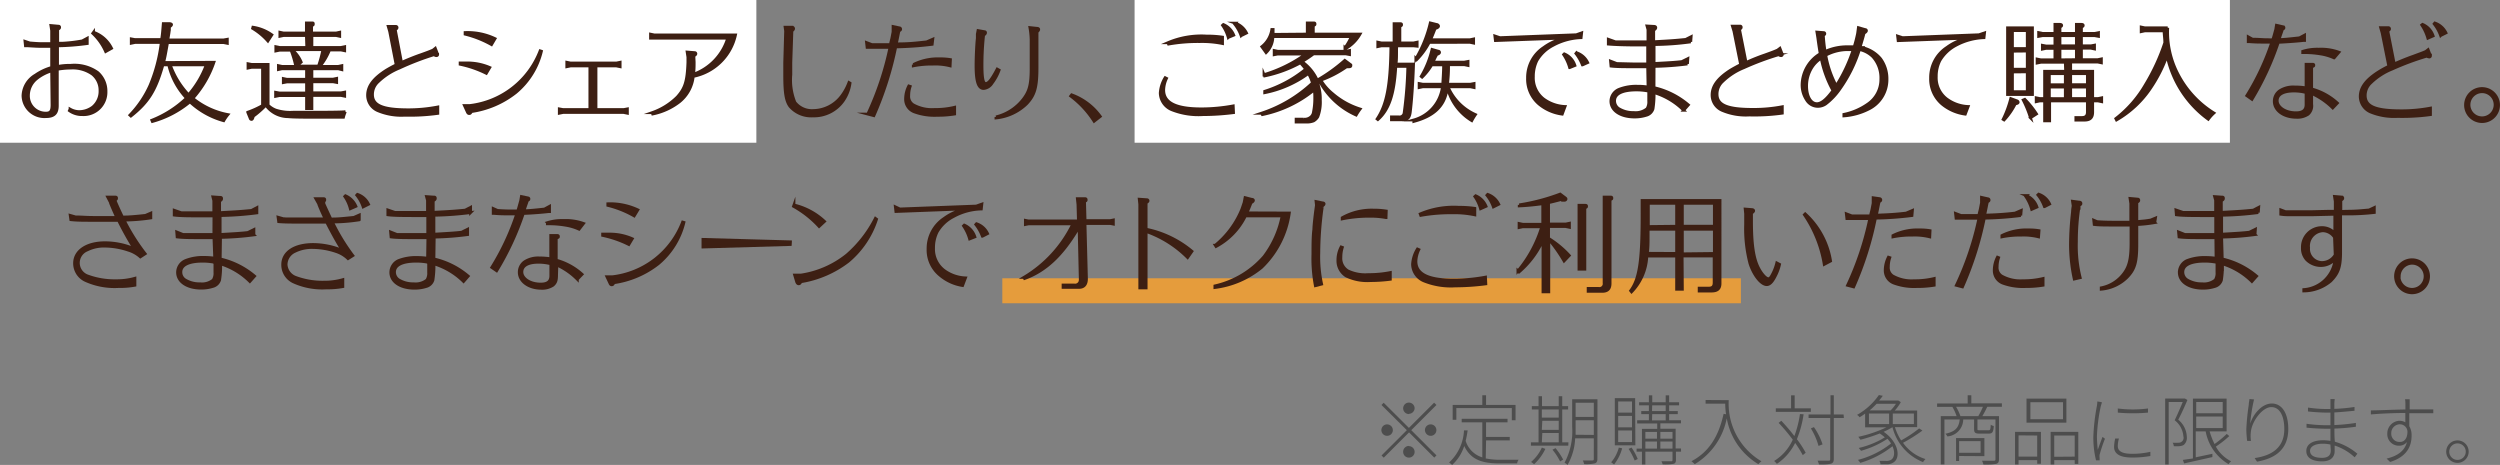 <svg xmlns="http://www.w3.org/2000/svg" viewBox="0 0 327.19 60.85"><rect x="0" y="0" width="327.19" height="60.85" fill="#808080" stroke="none"/><defs><style>.cls-1{fill:#4d4d4d;}.cls-2{fill:#fea22b;opacity:0.8;}.cls-3{fill:#3d1f13;stroke:#3d1f13;stroke-miterlimit:10;stroke-width:0.37px;}.cls-4{fill:#fff;}</style></defs><g id="レイヤー_2" data-name="レイヤー 2"><g id="レイヤー_1-2" data-name="レイヤー 1"><path class="cls-1" d="M184.39,56l3.3-3.3L188,53l-3.3,3.3,3.3,3.3-.29.29-3.3-3.3-3.31,3.31-.29-.29,3.31-3.31L180.8,53l.29-.29Zm-2.1.29a.75.75,0,1,1-.75-.75A.76.76,0,0,1,182.29,56.26Zm2.1-2.1a.75.75,0,1,1,.75-.75A.76.76,0,0,1,184.39,54.16Zm0,4.2a.75.75,0,1,1-.75.75A.76.76,0,0,1,184.39,58.36Zm2.1-2.1a.75.75,0,1,1,.75.75A.76.76,0,0,1,186.49,56.26Z"/><path class="cls-1" d="M194.45,60a9.42,9.42,0,0,0,1.91.17h2.39a1.2,1.2,0,0,0-.2.48h-2.23c-2.2,0-3.78-.38-4.69-2.28a5.65,5.65,0,0,1-1.58,2.48,3.5,3.5,0,0,0-.4-.32,6.07,6.07,0,0,0,1.95-4.2l.48,0a12.84,12.84,0,0,1-.26,1.37A3.27,3.27,0,0,0,194,59.86V55.27h-2.7v-.46h6v.46h-2.81v1.91h3.1v.46h-3.1Zm-3.85-5.06h-.48V53H194V51.73h.49V53h3.86v2h-.49V53.41H190.6Z"/><path class="cls-1" d="M205.25,58.33h-4.89v-.44h1v-4.3h-.88v-.44h.88v-1.3h.45v1.3H204v-1.3h.46v1.3h.77v.44h-.77v4.3h.81Zm-3,.42a6.52,6.52,0,0,1-1.47,2,4.62,4.62,0,0,0-.4-.29,5.29,5.29,0,0,0,1.41-1.88Zm-.46-5.16v1.06H204V53.59Zm0,2.67H204V55.07h-2.15Zm0,1.63H204V56.67h-2.15Zm1.79.76a8.32,8.32,0,0,1,1,1.5l-.4.24a7.78,7.78,0,0,0-1-1.53Zm5.48,1.4c0,.35-.1.51-.32.59a5.2,5.2,0,0,1-1.42.1,1.72,1.72,0,0,0-.17-.48c.58,0,1.1,0,1.23,0s.21,0,.21-.22V57.37h-2.44a7.64,7.64,0,0,1-1,3.48,1.42,1.42,0,0,0-.39-.29,8.78,8.78,0,0,0,1-4.7V52.25h3.31Zm-.47-3.13V55h-2.38v.84c0,.34,0,.69,0,1.06Zm-2.38-4.21v1.86h2.38V52.71Z"/><path class="cls-1" d="M212.3,58.67a5.78,5.78,0,0,1-1.06,2.12,3.8,3.8,0,0,0-.38-.29,4.68,4.68,0,0,0,1-1.92Zm1.73-.39h-2.69V52.11H214Zm-.44-5.74h-1.81V54h1.81Zm0,1.9h-1.81v1.49h1.81Zm0,1.9h-1.81v1.52h1.81Zm-.06,2.23a8.32,8.32,0,0,1,.81,1.5l-.4.2a9.69,9.69,0,0,0-.79-1.52Zm6.48.54h-.67V60.2c0,.28-.08.42-.29.5a6.29,6.29,0,0,1-1.45.07,2.23,2.23,0,0,0-.16-.4c.6,0,1.12,0,1.25,0s.2,0,.2-.17V59.11h-3.55v1.68h-.45V59.11h-.7v-.4h.7V56.13h2v-.71h-2.63V55h1.54V54.2h-1v-.4h1v-.75h-1.28v-.4h1.28v-.91h.44v.91H218v-.91h.45v.91h1.3v.4h-1.3v.75h1.13v.4h-1.13V55H220v.4H217.3v.71h2v2.58H220Zm-4.67-2.58v.88h1.52v-.88Zm0,2.18h1.52v-.92h-1.52Zm.87-4.91H218v-.75h-1.77Zm0,1.22H218V54.2h-1.77Zm1.09,1.51v.88h1.59v-.88Zm1.59,2.18v-.92H217.3v.92Z"/><path class="cls-1" d="M226.25,52.37a8.74,8.74,0,0,0,4.28,8,2.86,2.86,0,0,0-.4.38,8.77,8.77,0,0,1-4.14-6,9,9,0,0,1-4.19,6,4.28,4.28,0,0,0-.43-.39c2.3-1.2,3.56-3.27,4.21-6.2l.32.06a9.19,9.19,0,0,1-.11-1.39h-2.57v-.48Z"/><path class="cls-1" d="M236.05,54.22a14,14,0,0,1-.88,3.26,13.28,13.28,0,0,1,1.15,1.77l-.38.32a13.86,13.86,0,0,0-1-1.6,7,7,0,0,1-2.39,2.74,2.55,2.55,0,0,0-.36-.38,6.26,6.26,0,0,0,2.44-2.79,25.27,25.27,0,0,0-1.85-2.2l.35-.27a25.44,25.44,0,0,1,1.71,2,13.75,13.75,0,0,0,.73-2.88Zm.94-.32h-4.58v-.46h2v-1.7h.47v1.7H237Zm4.33.81H240v5.34c0,.39-.11.55-.37.64a6.61,6.61,0,0,1-1.57.09,3.33,3.33,0,0,0-.18-.49c.67,0,1.24,0,1.41,0s.24,0,.24-.23V54.71H236.7v-.47h2.87V51.73H240v2.51h1.28ZM238,58.36A8.7,8.7,0,0,0,237,56.07l.4-.17a8.36,8.36,0,0,1,1.13,2.26Z"/><path class="cls-1" d="M251.6,56.35a20.42,20.42,0,0,1-2.54,1.6A5.62,5.62,0,0,0,252,60.08a2.08,2.08,0,0,0-.32.4,6.65,6.65,0,0,1-4-4.57,9.61,9.61,0,0,1-1.16.6c2,1.37,2.24,3.41,1.31,4a1.5,1.5,0,0,1-.9.25l-.82,0a1,1,0,0,0-.14-.44c.34,0,.67,0,.87,0a1.17,1.17,0,0,0,.67-.15c.42-.28.52-1,.17-1.77a12.47,12.47,0,0,1-4.22,2.18,2.14,2.14,0,0,0-.3-.39,11.66,11.66,0,0,0,4.33-2.15,3.69,3.69,0,0,0-.47-.61A12.27,12.27,0,0,1,243.56,59a2.69,2.69,0,0,0-.3-.37,11.48,11.48,0,0,0,3.42-1.39,5.12,5.12,0,0,0-.67-.51,21.05,21.05,0,0,1-2.52.82,4.61,4.61,0,0,0-.28-.38,16.67,16.67,0,0,0,3.67-1.24H244.1V54.13a7.67,7.67,0,0,1-.73.48,1,1,0,0,0-.33-.31,8.66,8.66,0,0,0,2.86-2.6l.51.1c-.14.2-.3.41-.48.62h2.44l.08,0,.32.21a5.56,5.56,0,0,1-.79,1.1h2.93V55.9H248a7.11,7.11,0,0,0,.81,1.74,16.12,16.12,0,0,0,2.36-1.57Zm-7-.85h2.64V54.12h-2.64Zm1-2.65a10.78,10.78,0,0,1-.91.86h2.75a5.2,5.2,0,0,0,.69-.86Zm4.88,1.27h-2.76V55.5h2.76Z"/><path class="cls-1" d="M260.08,53.24a12.48,12.48,0,0,1-.64,1.22h2.18v5.62c0,.36-.08.54-.36.63a9.25,9.25,0,0,1-1.68.08,2.67,2.67,0,0,0-.18-.49c.74,0,1.35,0,1.54,0s.22-.06.22-.21V54.9H258.8v1.21c0,.18,0,.2.34.2h1.09c.24,0,.28-.07.31-.72a1,1,0,0,0,.4.16c-.05.78-.18,1-.65,1h-1.18c-.61,0-.75-.11-.75-.61V54.9h-1.42a2.26,2.26,0,0,1-2.07,2.22,1.17,1.17,0,0,0-.27-.35c1.34-.29,1.76-.82,1.88-1.87h-2v5.88H254V54.46h2.07a6.15,6.15,0,0,0-.55-1.21h-2v-.45h4V51.73H258v1.06H262v.45Zm-3.68,6.44v.65H256v-3h3.71v2.37Zm2.51-5.22a9.91,9.91,0,0,0,.61-1.22H256a6,6,0,0,1,.57,1.22Zm-2.51,3.27v1.53h2.81V57.73Z"/><path class="cls-1" d="M263.72,56.52h3.39v4.17h-.49v-.47h-2.44v.57h-.46Zm.46.46v2.78h2.44V57Zm6.26-1.66h-5.22V52.17h5.22ZM270,52.64h-4.27v2.22H270Zm2,3.88v4.2h-.47v-.5h-2.68v.57h-.47V56.52Zm-.47,3.24V57h-2.68v2.78Z"/><path class="cls-1" d="M275.08,52.64c0,.15-.1.35-.14.54a22.12,22.12,0,0,0-.5,3.89,15.36,15.36,0,0,0,.11,1.79c.18-.52.45-1.24.62-1.68l.32.24a19,19,0,0,0-.7,2.09,1.64,1.64,0,0,0,0,.43c0,.1,0,.22,0,.31l-.47,0a12.42,12.42,0,0,1-.35-3.16,26.72,26.72,0,0,1,.47-4,4,4,0,0,0,.05-.55Zm2.24,4.75a3.63,3.63,0,0,0-.15,1c0,.46.27,1,1.83,1a10.35,10.35,0,0,0,2.43-.26v.55a12.93,12.93,0,0,1-2.41.2c-1.64,0-2.34-.52-2.34-1.4a5.78,5.78,0,0,1,.15-1.09Zm3.8-3.93V54a21.71,21.71,0,0,1-3.95,0v-.54A15.36,15.36,0,0,0,281.12,53.46Z"/><path class="cls-1" d="M286.28,52.35c-.34.81-.78,1.79-1.2,2.58a3,3,0,0,1,1.12,2.22,1.22,1.22,0,0,1-.4,1.08,1.28,1.28,0,0,1-.53.16,4,4,0,0,1-.77,0,1.09,1.09,0,0,0-.15-.45,5.22,5.22,0,0,0,.77,0,.64.64,0,0,0,.63-.84A2.89,2.89,0,0,0,284.61,55c.39-.79.77-1.7,1.06-2.39h-1.84v8.18h-.46V52.16h2.51l.08,0Zm5.48,4.72A13.6,13.6,0,0,1,290,58.45,4.67,4.67,0,0,0,292,60.37a1.67,1.67,0,0,0-.33.38,6.29,6.29,0,0,1-3-4.29h-1.3v3.39l2.18-.46,0,.43-3.7.83-.17-.46L287,60V52.17h4.41v4.29h-2.22a9.27,9.27,0,0,0,.64,1.65,13.72,13.72,0,0,0,1.6-1.32Zm-4.33-4.46v1.48h3.47V52.61Zm0,3.41h3.47V54.51h-3.47Z"/><path class="cls-1" d="M295,52.28a21,21,0,0,0-.5,3.17c.35-1.18,1.49-2.64,2.83-2.64s2.15,1.3,2.15,3.33c0,2.71-1.74,3.86-4.09,4.28l-.31-.47c2.12-.31,3.88-1.26,3.88-3.8,0-1.59-.53-2.87-1.7-2.87s-2.49,1.82-2.66,3.12a4.44,4.44,0,0,0,0,1.31l-.5,0a13,13,0,0,1-.11-1.52,29.67,29.67,0,0,1,.32-3.22c0-.28.08-.52.09-.75Z"/><path class="cls-1" d="M308.17,59.85a7.12,7.12,0,0,0-2.62-1.54c0,.31,0,.57,0,.74,0,.59-.34,1.33-1.63,1.33s-2.08-.45-2.08-1.35.83-1.41,2.21-1.41a5.8,5.8,0,0,1,.95.08c0-.53,0-1.1,0-1.59h-.58c-.73,0-1.81-.06-2.55-.14v-.51a18.09,18.09,0,0,0,2.54.19H305V54h-.51c-.72,0-1.84-.08-2.43-.15v-.51a16.61,16.61,0,0,0,2.42.19H305v-.76c0-.16,0-.44,0-.54h.56a5.92,5.92,0,0,0-.05.64v.64a21.24,21.24,0,0,0,2.64-.25v.5c-.86.08-1.73.17-2.64.22v1.65a25.39,25.39,0,0,0,2.82-.28v.5a25,25,0,0,1-2.81.24c0,.6,0,1.2.06,1.72a7.88,7.88,0,0,1,2.94,1.57ZM305,58.18a4.93,4.93,0,0,0-1-.11c-1.1,0-1.67.42-1.67.93s.41.92,1.57.92c.59,0,1.14-.19,1.14-.94C305.05,58.77,305,58.49,305,58.18Z"/><path class="cls-1" d="M315.66,53.58h2.8v.5c-.52,0-1.35,0-2.79,0h-.35c0,.59,0,1.24,0,1.7a2.3,2.3,0,0,1,.3,1.22c0,1.36-.58,2.77-2.81,3.46l-.46-.44c1.52-.36,2.39-1.08,2.66-2.17a1.25,1.25,0,0,1-1,.48,1.5,1.5,0,0,1-1.57-1.58A1.66,1.66,0,0,1,314,55.07a1.53,1.53,0,0,1,.8.2c0-.32,0-.77,0-1.22-1.5,0-3.26.08-4.51.19v-.53c1.06,0,2.94-.1,4.52-.12,0-.36,0-.67,0-.85a3.09,3.09,0,0,0-.05-.49h.61c0,.08,0,.38,0,.49s0,.49,0,.84Zm-.58,2.89a1,1,0,0,0-1-.94,1.14,1.14,0,0,0-1.12,1.18,1.07,1.07,0,0,0,1.13,1.13C314.71,57.84,315.08,57.33,315.08,56.47Z"/><path class="cls-1" d="M323.09,59.11a1.47,1.47,0,1,1-1.46-1.47A1.46,1.46,0,0,1,323.09,59.11Zm-.38,0a1.08,1.08,0,1,0-1.08,1.08A1.08,1.08,0,0,0,322.71,59.11Z"/><rect class="cls-2" x="131.18" y="36.42" width="96.66" height="3.27"/><path class="cls-3" d="M15.29,28.47c-.18-.4-.46-1-.82-1.88l0-.07-.38-.73H15c.16,0,.25,0,.25.13s0,.12-.18.28l0,.09c.17.42.2.47.34.79l.18.4c.14.3.29.61.43.92l0,0,.24,0c.67,0,1.47-.07,2.78-.21l.7-.3v.63a24.66,24.66,0,0,1-3.32.28h-.19A26.48,26.48,0,0,0,19,33.21l-.63.41a4.1,4.1,0,0,0-1.57-.88,9.86,9.86,0,0,0-3.11-.53,4.94,4.94,0,0,0-2.28.5,1.82,1.82,0,0,0,0,3.39,10.17,10.17,0,0,0,3.78.64,8.69,8.69,0,0,0,2.47-.32v.91a11,11,0,0,1-2.16.17,9.23,9.23,0,0,1-4.31-.8,2.47,2.47,0,0,1-1.43-2.24c0-1.62,1.58-2.69,4-2.69a9.82,9.82,0,0,1,3.83.8l-.19-.31c-.55-.87-1.32-2.25-1.89-3.42l-.62,0c-1.06,0-1.25,0-2.34,0-1.75,0-2.45,0-3.28-.09l-.08-.56.7.2c.91,0,1.32.07,2.48.07s1.37,0,2.42,0Z"/><path class="cls-3" d="M28.82,33.89a10.58,10.58,0,0,1,4.5,2.25l-.62.7A9.43,9.43,0,0,0,29,34.57l-.12,0V35a11,11,0,0,1-.14,1.65,1.26,1.26,0,0,1-.9.84,5,5,0,0,1-1.51.22c-1.83,0-3.09-.84-3.09-2.07a1.69,1.69,0,0,1,1.05-1.54,6.23,6.23,0,0,1,2.45-.41,9.5,9.5,0,0,1,1.36.1L28,31.11l-1.65,0c-1.28,0-2.43,0-3.17-.1l-.05-.65.82.33c.56,0,1.79,0,2.47,0l1.57,0L28,28.26H26.51c-1.51,0-2.91,0-3.71-.11l0-.63.92.32h.48c.11,0,.43,0,.92,0h1.21l1.65,0,0-1.59-.12-.48.85.06c.22,0,.29,0,.29.16s-.05.17-.26.34l0,1.5c2.43-.13,2.74-.15,4.18-.29h0l.7-.37,0,.69a42,42,0,0,1-4.81.35h0l0,2.48c2.09-.12,2.75-.16,3.63-.26h0l.79-.39,0,.7a38.17,38.17,0,0,1-4.37.33Zm-.74.44a8,8,0,0,0-1.55-.15c-1.85,0-2.86.51-2.86,1.43a1.19,1.19,0,0,0,.52,1,3.55,3.55,0,0,0,2,.53,2.31,2.31,0,0,0,1.72-.5,1.75,1.75,0,0,0,.22-1V34.33Z"/><path class="cls-3" d="M37.48,28.65c.47,0,1.17,0,2.18,0s1.33,0,2.9,0c-.25-.53-.48-1-.83-1.88l0-.06L41.33,26h.92c.17,0,.25,0,.25.13s0,.12-.18.28l.06.1,0,.15c.24.55.73,1.6.92,2h.23c.7,0,1.32-.06,2.79-.21l.7-.31v.63a22.68,22.68,0,0,1-3.32.28h-.2a26.49,26.49,0,0,0,2.68,4.4l-.63.4A4,4,0,0,0,44,32.92a9.77,9.77,0,0,0-3.11-.53,5,5,0,0,0-2.29.5,1.92,1.92,0,0,0-1.16,1.73,1.9,1.9,0,0,0,1.18,1.66,10.1,10.1,0,0,0,3.77.65,8.67,8.67,0,0,0,2.48-.33v.91a11.16,11.16,0,0,1-2.15.17,9.07,9.07,0,0,1-4.33-.8A2.46,2.46,0,0,1,37,34.64C37,33,38.57,32,41,32a10,10,0,0,1,3.84.8l-.08-.14-.12-.17c-.56-.88-1.31-2.27-1.89-3.41-1.71,0-1.76,0-3,0-1.68,0-2.44,0-3.28-.07l-.08-.58.7.2h.11Zm8.37-1.33a5,5,0,0,0-.73-1.61l.09-.09A2.59,2.59,0,0,1,46.58,27Zm1.68-.24a5,5,0,0,0-.84-1.54l.09-.1a2.47,2.47,0,0,1,1.45,1.29Z"/><path class="cls-3" d="M56.79,33.89a10.54,10.54,0,0,1,4.49,2.25l-.61.7a9.43,9.43,0,0,0-3.74-2.27l-.13,0,0,.44a12.57,12.57,0,0,1-.14,1.65,1.26,1.26,0,0,1-.9.84,5,5,0,0,1-1.51.22c-1.84,0-3.1-.84-3.1-2.07a1.7,1.7,0,0,1,1-1.54,6.31,6.31,0,0,1,2.45-.41,9.32,9.32,0,0,1,1.36.1L56,31.11l-1.66,0c-1.27,0-2.42,0-3.16-.1l-.06-.65.83.33c.56,0,1.79,0,2.46,0l1.57,0,0-2.47H54.48c-1.52,0-2.92,0-3.72-.11l0-.63.93.32h.47c.12,0,.44,0,.93,0h1.2l1.66,0,0-1.59-.13-.48.86.06c.22,0,.29,0,.29.16s-.06.17-.27.34l0,1.5c2.44-.13,2.75-.15,4.19-.29h0l.7-.37,0,.69a41.74,41.74,0,0,1-4.8.35h0l0,2.48c2.09-.12,2.74-.16,3.63-.26h0l.78-.39,0,.7a37.94,37.94,0,0,1-4.37.33Zm-.74.44a8.1,8.1,0,0,0-1.56-.15c-1.85,0-2.86.51-2.86,1.43a1.22,1.22,0,0,0,.52,1,3.6,3.6,0,0,0,2,.53,2.36,2.36,0,0,0,1.73-.5,1.75,1.75,0,0,0,.22-1V34.33Z"/><path class="cls-3" d="M65.11,27.54c.88.06,1.3.07,2.09.07h.56c.13-.38.22-.77.39-1.35l.09-.54.89.19a.11.11,0,0,1,.09.11c0,.09,0,.12-.2.23l-.08.25c-.23.66-.23.66-.28.83l-.09.25c.66,0,1.68-.11,2.69-.22l.66-.36,0,.69-.13,0c-.6.08-2.07.2-3.3.25A37.29,37.29,0,0,1,65,35.44L64.36,35a32.52,32.52,0,0,0,3.27-7h-.71c-.86,0-1.44,0-2.24-.07h-.13l0-.64ZM72.84,36c0,.72-.11,1-.46,1.32a2.54,2.54,0,0,1-1.51.41c-1.67,0-2.91-.9-2.91-2.1a1.67,1.67,0,0,1,.67-1.35,3.27,3.27,0,0,1,2-.52,9.11,9.11,0,0,1,1.45.11V30.82h.77c.16,0,.23,0,.23.13s0,.08-.28.23v2.87a8.29,8.29,0,0,1,3.38,1.85l-.62.65a9,9,0,0,0-2.38-1.72L73,34.7l-.12,0ZM72,34.5a6.66,6.66,0,0,0-1.53-.18c-1.4,0-2.17.46-2.17,1.28s1,1.58,2.47,1.58c.9,0,1.32-.35,1.32-1.08V34.52ZM75.79,30A6.77,6.77,0,0,0,74,29.47a12.91,12.91,0,0,0-2-.18h-.36l0-.15a6.32,6.32,0,0,1,2.1-.28,6.88,6.88,0,0,1,2.63.39Z"/><path class="cls-3" d="M82.3,32a14.29,14.29,0,0,0-3.43-1.19l0-.17.78,0a7.28,7.28,0,0,1,3.1.61Zm7.21-2.89a10.16,10.16,0,0,1-3.35,5.4A12.28,12.28,0,0,1,80.35,37c-.12.22-.17.27-.29.27s-.18-.07-.25-.24l-.38-.81.74,0a11.24,11.24,0,0,0,9.17-7.16ZM83,28.26a13.41,13.41,0,0,0-3.45-1.38l0-.21a8.56,8.56,0,0,1,3.93.8Z"/><path class="cls-3" d="M103.43,32,92,32.33v-1l11.45.32Z"/><path class="cls-3" d="M107.2,29.64A13.22,13.22,0,0,0,103.85,27l.06-.17a8.8,8.8,0,0,1,4,2.15Zm7.52-.95A12,12,0,0,1,111,34.21a13.8,13.8,0,0,1-6.18,2.66c-.11.21-.17.27-.29.27s-.2-.09-.26-.24L104,36h.84a12.59,12.59,0,0,0,6-2.63,15.72,15.72,0,0,0,3.73-4.79Z"/><path class="cls-3" d="M117.77,27.35l10-.38.73-.26-.07.64a8,8,0,0,0-3.67,1,5.14,5.14,0,0,0-2.11,2,4.64,4.64,0,0,0-.47,2.1,3.51,3.51,0,0,0,1.35,2.92,5.07,5.07,0,0,0,2.83,1l-.38,1A6,6,0,0,1,123,36a4.25,4.25,0,0,1-1.54-3.43,4.72,4.72,0,0,1,2.13-4,7.07,7.07,0,0,1,2.24-1.09l.42-.14-9,.34-.07-.61Zm9.13,3.92a5.91,5.91,0,0,0-.8-1.71l.1-.1A2.52,2.52,0,0,1,127.59,31Zm1.67-.35a5.7,5.7,0,0,0-.86-1.54l.09-.1a2.45,2.45,0,0,1,1.45,1.29Z"/><path class="cls-3" d="M141,30.06c-2.06,3.43-4.22,5.42-6.91,6.39l-.08-.15a16.46,16.46,0,0,0,6.41-7h-5.82l-.4.08v-.54l.4.08h6.54l-.06-2.14L141,26l.92,0c.15,0,.23,0,.23.14s0,.1-.21.25l.07,2.48h3.31l.39-.08v.54l-.39-.08H142l.19,7.24c0,.76-.36,1.16-1.06,1.12h-2V37.3h1.45a.67.67,0,0,0,.8-.67.91.91,0,0,0,0-.17l-.15-6.66Z"/><path class="cls-3" d="M150,30a13.54,13.54,0,0,1,6,2.89l-.57.82A14.37,14.37,0,0,0,150,30.29v7.39h-.83V26.73l-.07-.66,1,.07c.1,0,.15.07.15.14s-.07.15-.25.24Z"/><path class="cls-3" d="M168.74,27.88A12.23,12.23,0,0,1,165.11,35,12,12,0,0,1,159,37.63v-.21a12,12,0,0,0,6.43-3.84,12.82,12.82,0,0,0,2.37-5.32H163a9,9,0,0,1-3.85,4l-.1-.16a11.84,11.84,0,0,0,3.48-4.72c.21-.6.28-.83.29-.84l.13-.67.88.22c.15,0,.21.07.21.14s-.07.18-.31.3c-.18.5-.35.89-.55,1.33Z"/><path class="cls-3" d="M172.24,26.38l.88.18c.11,0,.17.06.17.11s0,.13-.25.3l0,.21a44,44,0,0,0-.44,5.91,16.77,16.77,0,0,0,.37,4.09l-.82.21a18.94,18.94,0,0,1-.32-4.15c0-1.06,0-2.35.12-3.23,0-.54.21-2.22.25-2.5s.09-.66.09-.66Zm3.44,6a4.34,4.34,0,0,0-.19,1.29,1.91,1.91,0,0,0,.91,1.78,5.27,5.27,0,0,0,2.67.49,14.56,14.56,0,0,0,2.89-.27v.88a20,20,0,0,1-2.58.17,6.4,6.4,0,0,1-3.19-.6,2.34,2.34,0,0,1-1.09-2.06,3.71,3.71,0,0,1,.42-1.74Zm5.72-3.9a11,11,0,0,0-2.16-.18,17.45,17.45,0,0,0-3.58.35l0-.15a7.85,7.85,0,0,1,4.06-1,10.82,10.82,0,0,1,1.71.12Z"/><path class="cls-3" d="M194.46,37.15a32.22,32.22,0,0,1-4,.27,9.42,9.42,0,0,1-4-.62,2.41,2.41,0,0,1-1.59-2.21,4.29,4.29,0,0,1,.64-2l.18.08a3.8,3.8,0,0,0-.38,1.53c0,1.66,1.59,2.46,4.93,2.46a23.22,23.22,0,0,0,4.18-.39ZM185.87,28a11.22,11.22,0,0,1,5.06-.87,13.93,13.93,0,0,1,2.09.14v.85a13,13,0,0,0-3-.27,22.16,22.16,0,0,0-4.08.34Zm7.9-.68a5.32,5.32,0,0,0-.75-1.6l.11-.1A2.54,2.54,0,0,1,194.49,27Zm1.68-.24a5.3,5.3,0,0,0-.85-1.53l.1-.11a2.53,2.53,0,0,1,1.45,1.29Z"/><path class="cls-3" d="M201.8,31.7a11.93,11.93,0,0,1-3,3.9l-.14-.14a16.35,16.35,0,0,0,3.12-5.78h-2.49l-.48.1v-.53l.48.1h2.62V26.67a.17.17,0,0,1-.08,0h0c-1.05.14-2,.24-3,.28v-.14a26.76,26.76,0,0,0,5.36-1.41l.61.46c.14.11.15.12.15.19s-.08.16-.21.16a2.27,2.27,0,0,1-.46-.09c-.8.21-1.18.31-1.61.4v2.8h2.25l.48-.1v.53l-.48-.1h-2.25v1.53l.07.06a12.79,12.79,0,0,1,2.64,2.2l-.68.72a19.4,19.4,0,0,0-2-2.84v6.88h-.76V31.49Zm4.85-4.83h.75c.17,0,.24,0,.24.12s0,.09-.22.24v8h-.77Zm2.57,10.88a.62.62,0,0,0,.72-.71V25.79h.77c.17,0,.24,0,.24.13s0,.09-.23.23V37.08c0,.73-.33,1.07-1.1,1.05h-1.77v-.38Z"/><path class="cls-3" d="M220.18,37.86h-.75V33.51h-3.9v.07a7.18,7.18,0,0,1-2,4.62l-.12-.15c1.19-1.6,1.53-4.07,1.5-10.69V26.24h10.2V37.09c0,.7-.35,1-1.11,1h-1.62v-.38h1.26c.48,0,.7-.22.7-.71v-3.5h-4.19Zm-.75-4.69V30H215.7l0,.21V31c0,.65,0,1.56-.11,2.15Zm0-3.56v-3h-3.7v2.25l0,.36c0,.31,0,.32,0,.43Zm4.94,0v-3h-4.19v3Zm0,3.56V30h-4.19v3.22Z"/><path class="cls-3" d="M232.9,34.6a5.9,5.9,0,0,1-.59,1.58c-.38.75-.72,1.07-1.09,1.07-.72,0-1.71-1.26-2.19-2.76a18,18,0,0,1-.57-5.1V28.16a1.82,1.82,0,0,0,0-.2l-.06-.6.87.07c.14,0,.24.07.24.15s-.06.16-.28.31V28l0,.28V29c0,2.93.27,4.78.88,6,.42.85,1,1.48,1.32,1.48.16,0,.28-.11.42-.35a6.32,6.32,0,0,0,.69-1.72Zm5.85,0a16.21,16.21,0,0,0-2.6-6.5l.11-.11a10.64,10.64,0,0,1,3.32,6.17Z"/><path class="cls-3" d="M245.59,28.16c1.63-.06,2.51-.11,3.88-.27l.82-.35-.06.67a43.56,43.56,0,0,1-4.78.34,43,43,0,0,1-2.85,9l-.8-.21a39.29,39.29,0,0,0,2.91-8.73h-3l-.07-.63.71.27h1.18l1.24,0h.05c0-.24.11-.5.19-.92s.13-.68.14-.73l0-.72L246,26a.17.17,0,0,1,.15.15c0,.08,0,.13-.22.24l-.07.33c-.21,1.07-.23,1.13-.3,1.45Zm1.74,5.56a3.77,3.77,0,0,0-.19,1.19,1.3,1.3,0,0,0,.56,1.2,5,5,0,0,0,2.8.63,10.63,10.63,0,0,0,2.64-.29v.88a13.4,13.4,0,0,1-2.25.17,7.69,7.69,0,0,1-2.93-.42,1.76,1.76,0,0,1-1.23-1.72,3.8,3.8,0,0,1,.42-1.7ZM252.56,31a8.17,8.17,0,0,0-2.27-.23,12.16,12.16,0,0,0-2.55.23l0-.17a7.15,7.15,0,0,1,3.47-.74,7.77,7.77,0,0,1,1.39.1Z"/><path class="cls-3" d="M259.84,28.16c1.62-.06,2.5-.11,3.88-.27l.81-.35-.06.67a43.53,43.53,0,0,1-4.77.34,43.57,43.57,0,0,1-2.86,9l-.8-.21A39.29,39.29,0,0,0,259,28.56h-3l-.07-.63.71.27h1.18l1.24,0H259c0-.24.11-.5.19-.92s.13-.68.14-.73l0-.72.84.19c.1,0,.15.08.15.15s0,.14-.22.24l-.07.33c-.21,1.07-.23,1.13-.3,1.45Zm1.73,5.56a3.77,3.77,0,0,0-.19,1.19,1.3,1.3,0,0,0,.56,1.2,5,5,0,0,0,2.8.63,10.77,10.77,0,0,0,2.65-.29v.88a13.61,13.61,0,0,1-2.26.17,7.69,7.69,0,0,1-2.93-.42A1.76,1.76,0,0,1,261,35.36a3.8,3.8,0,0,1,.42-1.7ZM266.8,31a8.17,8.17,0,0,0-2.27-.23A12.16,12.16,0,0,0,262,31l0-.17a7.15,7.15,0,0,1,3.47-.74,7.77,7.77,0,0,1,1.39.1Zm-.9-3.6a5.6,5.6,0,0,0-.8-1.72l.1-.09a2.48,2.48,0,0,1,1.39,1.51Zm1.67-.35a5.21,5.21,0,0,0-.86-1.54l.1-.1a2.46,2.46,0,0,1,1.44,1.29Z"/><path class="cls-3" d="M271.24,26.34l.84.11c.19,0,.26.07.26.17s0,.14-.24.23l0,.17a30,30,0,0,0-.35,4.65,17.23,17.23,0,0,0,.5,4.67l-.78.18a20.91,20.91,0,0,1-.49-4.69,38.22,38.22,0,0,1,.26-4.08,5.57,5.57,0,0,1,.09-.8ZM279.7,29c.7-.06,1-.08,1.45-.15l.32-.05.63-.26-.09.59a19.12,19.12,0,0,1-2.35.26V32c0,2.36-.28,3.27-1.29,4.3A5.45,5.45,0,0,1,275,37.85v-.18A4.82,4.82,0,0,0,278,35.75c.65-.88.89-1.89.9-3.81V29.46c-.62,0-1.26,0-2,0-1.32,0-2.26,0-2.82-.08l-.06-.56.45.19c.95.06,1.47.07,2.47.07.71,0,1.16,0,1.93,0V26.63l-.1-.66,1,.09c.09,0,.14.05.14.14s0,.14-.25.28V29Z"/><path class="cls-3" d="M290.84,33.89a10.58,10.58,0,0,1,4.5,2.25l-.62.7A9.43,9.43,0,0,0,291,34.57l-.13,0,0,.44a12.57,12.57,0,0,1-.14,1.65,1.26,1.26,0,0,1-.9.84,5,5,0,0,1-1.51.22c-1.84,0-3.1-.84-3.1-2.07a1.7,1.7,0,0,1,1-1.54,6.31,6.31,0,0,1,2.45-.41,9.32,9.32,0,0,1,1.36.1L290,31.11l-1.66,0c-1.27,0-2.42,0-3.16-.1l-.06-.65.83.33c.56,0,1.79,0,2.46,0l1.57,0,0-2.47h-1.44c-1.51,0-2.92,0-3.71-.11l-.05-.63.93.32h.47c.12,0,.44,0,.93,0h1.2l1.66,0,0-1.59-.13-.48.86.06c.22,0,.29,0,.29.16s-.05.17-.27.34l0,1.5c2.44-.13,2.75-.15,4.19-.29h0l.7-.37-.05.69a41.74,41.74,0,0,1-4.8.35h0l0,2.48c2.09-.12,2.74-.16,3.63-.26h0l.79-.39-.05.7a37.94,37.94,0,0,1-4.37.33Zm-.74.44a8,8,0,0,0-1.56-.15c-1.85,0-2.86.51-2.86,1.43a1.22,1.22,0,0,0,.52,1,3.6,3.6,0,0,0,2,.53,2.34,2.34,0,0,0,1.73-.5,1.75,1.75,0,0,0,.22-1V34.33Z"/><path class="cls-3" d="M307,27.65c1.32,0,1.92-.07,3.06-.17l.68-.32,0,.65A30.51,30.51,0,0,1,307,28l-.67,0V33c0,2-.32,2.79-1.3,3.78a5.53,5.53,0,0,1-3.52,1.3l0-.18a4.43,4.43,0,0,0,4.1-4,2.46,2.46,0,0,1-1.84.85A2.62,2.62,0,0,1,301.9,34a2.18,2.18,0,0,1-.57-1.57,2.55,2.55,0,0,1,2.56-2.64,2.2,2.2,0,0,1,1.68.75v-2.5h0l-2.93.07h-2.94c-.48,0-.75,0-1.2-.07l0-.57.61.23h.22l.5,0h1.05l1.78,0,2.13-.05h.84V26.36l-.1-.65.94.08a.13.13,0,0,1,.14.13c0,.09,0,.14-.25.29v1.47Zm-1.47,3.41A1.88,1.88,0,0,0,304,30.2a2,2,0,0,0-1.86,2.22,1.79,1.79,0,0,0,1.73,1.94,2,2,0,0,0,1.75-1Z"/><path class="cls-3" d="M317.84,36.16A2.16,2.16,0,1,1,315.73,34,2.16,2.16,0,0,1,317.84,36.16Zm-3.87,0a1.71,1.71,0,1,0,1.69-1.71A1.72,1.72,0,0,0,314,36.16Z"/><rect class="cls-4" width="98.99" height="18.68"/><rect class="cls-4" x="148.49" width="143.35" height="18.68"/><path class="cls-3" d="M6.76,6.07l-1.19,0c-.69,0-.69,0-2-.08H3.33l-.06-.58.62.21c.75.06,1.16.09,1.58.09l1.29,0V4l-.1-.66,1,.09a.13.13,0,0,1,.14.14c0,.08,0,.14-.25.28V5.66h.56a19.35,19.35,0,0,0,2.66-.31L11.42,5l0,.7A32.87,32.87,0,0,1,7.53,6V8.7a8.76,8.76,0,0,1,1.74-.15,5.25,5.25,0,0,1,3.5.93A3.23,3.23,0,0,1,13.87,12a2.93,2.93,0,0,1-3.08,3,2.8,2.8,0,0,1-1.71-.52l.09-.2a2.46,2.46,0,0,0,1.22.33A3,3,0,0,0,12.15,14a2.68,2.68,0,0,0,.94-2.14,2.71,2.71,0,0,0-1-2.16,4.43,4.43,0,0,0-2.84-.79,10.16,10.16,0,0,0-1.75.16v4.75c0,1-.41,1.44-1.49,1.44a2.8,2.8,0,0,1-3-2.75A3.25,3.25,0,0,1,4.64,9.83a7.24,7.24,0,0,1,2.12-1Zm0,3.2a5.72,5.72,0,0,0-2,1.05A2.84,2.84,0,0,0,3.72,12.5,2.26,2.26,0,0,0,6,14.81c.61,0,.81-.27.81-1.08Zm7.07-2.52a7.3,7.3,0,0,0-1.69-2.39l.1-.14a4.19,4.19,0,0,1,2.36,2.1Z"/><path class="cls-3" d="M28,8.15a13.76,13.76,0,0,1-2.76,4.72A10.21,10.21,0,0,0,29.83,15a5.66,5.66,0,0,0-.55.8,10.57,10.57,0,0,1-4.45-2.5l0,.05a13.16,13.16,0,0,1-4.89,2.55l-.07-.16a14,14,0,0,0,4.54-2.9A9.5,9.5,0,0,1,22.1,8.57l0-.08H21.3l0,.08c-.95,3.32-1.92,4.84-4.17,6.62L17,15.07a13.55,13.55,0,0,0,2.64-3.91A20.86,20.86,0,0,0,21.1,5.63v0l0-.07H17.66l-.48.1V5.09l.48.09h3.5V5.09c.09-.52.13-1,.21-2h.77c.19,0,.31.06.31.13s-.08.18-.28.29l0,.14,0,.28c-.05.31-.07.52-.09.58L22,5l0,.23h7.25l.5-.09v.53l-.5-.1H21.92l0,.06v0c-.3,1.66-.32,1.81-.51,2.55Zm-5.68.34c0,.06,0,.07,0,.11a11.11,11.11,0,0,0,2.33,3.77l0,.06A12.48,12.48,0,0,0,27,8.49Z"/><path class="cls-3" d="M34.69,13.87l-.07.07a12.08,12.08,0,0,1-1.46,1.26c-.09.32-.14.43-.25.43a.2.2,0,0,1-.14-.08l-.35-.86a11.92,11.92,0,0,0,1.94-.88v-5H32.93l-.47.1V8.34l.47.09h2.16v5.34l0,0v0a2.88,2.88,0,0,0,1,.64,6.15,6.15,0,0,0,2.26.28l1.78,0c1.73,0,4.48,0,5.07-.07a4.18,4.18,0,0,0-.25.73H42.82c-2.8,0-4.38,0-5.12-.08a3.59,3.59,0,0,1-2.85-1.43s0-.06-.09-.14ZM33.1,3.56a5.76,5.76,0,0,1,2.48,1l-.52.81a8.44,8.44,0,0,0-2-1.66Zm7,1.09h-3l-.47.1V4.22l.47.1h3V3h.67C41,3,41,3,41,3.14s0,.1-.22.24v.94H44l.46-.1v.53L44,4.65H40.82V6.21h3.8l.49-.1v.53l-.49-.1H43.13a8.4,8.4,0,0,1-1.26,2.15h2.4l.47-.1v.53L44.27,9H40.82v1.36h2.76l.48-.1v.53l-.48-.09H40.82v1.45h3.8l.49-.09v.53l-.49-.1h-3.8v1.72h-.7V12.51H36.56l-.49.1v-.53l.49.09h3.56V10.72H37.56l-.48.09v-.53l.48.1h2.56V9H36.91l-.47.1V8.59l.47.1h1.78l0-.12a13.37,13.37,0,0,0-.6-2h-1.5l-.49.1V6.11l.49.1h3.56Zm1.58,4a15.58,15.58,0,0,0,.58-2.15H38.22a4.25,4.25,0,0,1,1.2,1.63l-.6.52Z"/><path class="cls-3" d="M52.55,8.18c.59-.28,1.89-.8,2.49-1,1.07-.38,1.19-.44,1.39-.52l.24-.1.3-.24.31.8a0,0,0,0,1,0,0,.15.15,0,0,1-.14.16c-.1,0-.12,0-.35-.12A35.76,35.76,0,0,0,52.28,8.9a8.71,8.71,0,0,0-2.79,1.8,2.23,2.23,0,0,0-.74,1.67c0,1.43,1.32,2,4.69,2A20.23,20.23,0,0,0,57.3,14v.84a26.79,26.79,0,0,1-4.33.24,7.94,7.94,0,0,1-3.55-.61,2.19,2.19,0,0,1-1.31-2c0-1.19.77-2.21,2.45-3.28.39-.23.74-.43,1.29-.7L51,4.12l-.19-.66h1a.14.14,0,0,1,.15.14c0,.08,0,.13-.23.28Z"/><path class="cls-3" d="M63.65,9.6a14.29,14.29,0,0,0-3.43-1.19l0-.17.77,0a7.44,7.44,0,0,1,3.11.6Zm7.21-2.89a10.1,10.1,0,0,1-3.35,5.39,12.19,12.19,0,0,1-5.81,2.5c-.13.22-.17.26-.29.26s-.19-.07-.26-.24l-.37-.81h.74a11.26,11.26,0,0,0,9.17-7.16Zm-6.53-.87a13.87,13.87,0,0,0-3.46-1.37l0-.21a8.36,8.36,0,0,1,3.92.8Z"/><path class="cls-3" d="M82.11,14.25v.57l-.49-.1H73.69l-.49.1v-.57l.49.09H77.2V8.63H74.67l-.49.1V8.15l.49.1h6l.49-.1v.58l-.49-.1H78v5.71h3.63Z"/><path class="cls-3" d="M90.85,8.11c0,.52,0,1.12-.09,1.61A7.26,7.26,0,0,0,95.24,5H85.62L85.14,5V4.47l.48.1H96.26A7.07,7.07,0,0,1,90.73,10a4.92,4.92,0,0,1-1.81,3.32,8.4,8.4,0,0,1-3.5,1.6l-.06-.18a8.7,8.7,0,0,0,3.28-2.05c1-1.12,1.3-2,1.39-4.52v-.7l-.1-.66,1,.08a.14.14,0,0,1,.14.14c0,.09-.06.16-.26.28Z"/><path class="cls-3" d="M111.25,10.88a5.28,5.28,0,0,1-.92,2.34,4.68,4.68,0,0,1-3.94,1.95,3.67,3.67,0,0,1-3-1.25c-.52-.71-.69-1.73-.69-4.09,0-.58,0-1.17,0-1.62l.12-4.15-.07-.5.89,0a.2.2,0,0,1,.22.18c0,.1-.06.17-.22.31l-.14,4.15c0,.67,0,1.23,0,1.57a7.81,7.81,0,0,0,.53,3.62,2.81,2.81,0,0,0,2.38,1.08,4.71,4.71,0,0,0,3.7-1.85,7,7,0,0,0,1-1.82Z"/><path class="cls-3" d="M117.39,5.74c1.62,0,2.5-.11,3.88-.26l.81-.35L122,5.8a46.31,46.31,0,0,1-4.77.34,44,44,0,0,1-2.86,9l-.8-.21a39.65,39.65,0,0,0,2.91-8.73h-3l-.07-.63.71.27h1.18l1.25,0h0c0-.24.11-.51.19-.93s.13-.67.14-.73l0-.71.84.18c.1,0,.15.09.15.16s0,.12-.22.23l-.07.34c-.21,1.07-.23,1.12-.3,1.44Zm1.73,5.57a3.69,3.69,0,0,0-.19,1.19,1.3,1.3,0,0,0,.56,1.2,5,5,0,0,0,2.8.63,10.77,10.77,0,0,0,2.65-.29v.88a13.61,13.61,0,0,1-2.26.17,7.69,7.69,0,0,1-2.93-.42,1.76,1.76,0,0,1-1.23-1.73,3.76,3.76,0,0,1,.42-1.69Zm5.23-2.69a7.81,7.81,0,0,0-2.27-.23,12.16,12.16,0,0,0-2.55.23l0-.17A7.14,7.14,0,0,1,123,7.7a7.77,7.77,0,0,1,1.39.1Z"/><path class="cls-3" d="M128,4l.85.15c.09,0,.13.06.13.12s0,.16-.25.33a36.31,36.31,0,0,0-.21,3.94c0,1.69.14,2.39.49,2.39s.75-.46,1.5-1.89l.25.14a6.52,6.52,0,0,1-.93,1.71,1.44,1.44,0,0,1-1.09.69c-.68,0-1-.84-1-3,0-1,.08-2.89.17-3.56,0-.28,0-.46,0-.56Zm2.35,11.3a6.41,6.41,0,0,0,3.6-2.35c.75-1,1-1.82,1-4V7.34l0-.91,0-1.26a10.45,10.45,0,0,0-.16-1.56l.94.1c.14,0,.21.06.21.14s-.05.18-.22.32V4.5l0,.85c0,.24,0,.8,0,2V8.9c0,2.59-.32,3.58-1.37,4.69a6.72,6.72,0,0,1-4,1.85Z"/><path class="cls-3" d="M143.19,15.87a12.36,12.36,0,0,0-3.06-3.3l.12-.16A8,8,0,0,1,144,15.24Z"/><path class="cls-3" d="M161.44,14.74a32.31,32.31,0,0,1-4,.26,9.45,9.45,0,0,1-4-.61,2.42,2.42,0,0,1-1.59-2.22,4.36,4.36,0,0,1,.64-2l.18.09a3.75,3.75,0,0,0-.37,1.52c0,1.67,1.58,2.47,4.93,2.47a23.19,23.19,0,0,0,4.17-.39Zm-8.59-9.15a11.22,11.22,0,0,1,5.06-.87,13.93,13.93,0,0,1,2.09.14V5.7a13.61,13.61,0,0,0-3-.26,22,22,0,0,0-4.07.33Zm7.9-.69A5.25,5.25,0,0,0,160,3.31l.11-.1a2.51,2.51,0,0,1,1.36,1.39Zm1.68-.23a5.3,5.3,0,0,0-.85-1.53l.1-.11a2.58,2.58,0,0,1,1.46,1.29Z"/><path class="cls-3" d="M171.09,4.46V3h.77c.17,0,.24,0,.24.13s0,.1-.22.24V4.46H178a5.13,5.13,0,0,1-1.88,1.9l-.1-.1a7.16,7.16,0,0,0,.84-1.47H166.59v.1a3,3,0,0,1-.89,2l-.56-.78a3.54,3.54,0,0,0,1.31-2.25h.17v.64Zm-6,10.36a17.9,17.9,0,0,0,6.62-3.91s0,0,.06-.05a5.39,5.39,0,0,0-.53-1.24l-.09.06a14.39,14.39,0,0,1-5.63,2.45l0-.18a16.05,16.05,0,0,0,5.28-2.83l0,0,.06,0L170.85,9l0,0a9.91,9.91,0,0,0-.66-.78l0,0a16.88,16.88,0,0,1-4.69,1.72l-.07-.17a18.24,18.24,0,0,0,5.35-2.61l.14-.09h-3.69l-.47.09V6.61l.47.1h8.91l.48-.1v.53l-.48-.09h-4.23v0a15.34,15.34,0,0,1-1.5,1c.07,0,.07.06.11.08l.17.16a5.91,5.91,0,0,1,1.71,2.21l.08-.06A21.27,21.27,0,0,0,176,7.9l.79.59a.31.31,0,0,1,0,.13c0,.07-.08.12-.21.12a2.39,2.39,0,0,1-.35,0,14.22,14.22,0,0,1-3.37,1.75,6.75,6.75,0,0,0,1.55,1.78,10.15,10.15,0,0,0,3.6,2,7.14,7.14,0,0,0-.52.79,10.07,10.07,0,0,1-4.81-4.47l-.3.11a6.06,6.06,0,0,1,.42,2.4,5.41,5.41,0,0,1-.33,2.18,1.58,1.58,0,0,1-.55.54,2.3,2.3,0,0,1-1,.15h-1.29v-.38h.94a1.22,1.22,0,0,0,1.07-.36,1,1,0,0,0,.26-.56,9,9,0,0,0,.17-1.91c0-.26,0-.61-.07-1l-.08.07,0,0A15.77,15.77,0,0,1,165.21,15Z"/><path class="cls-3" d="M182.78,6.44c0,.75,0,1.39-.05,1.71v.24H185c-.08,2.51-.26,4.93-.43,6.29-.1.77-.39,1.05-1.11,1h-1.35v-.38h.95a.61.61,0,0,0,.7-.46,53.44,53.44,0,0,0,.49-6.15h-1.58a.18.18,0,0,1,0,.1c-.21,3.57-.89,5.57-2.34,6.86l-.1-.08c1.24-1.85,1.73-4.32,1.8-9.17V6H180.8l-.48.1V5.52l.48.1h1.65V3.1h.75c.16,0,.23,0,.23.12s0,.1-.22.24V5.62H185l.47-.1v.53L185,6h-2.2Zm4.6,2.05a7.58,7.58,0,0,1-1.26,1.61L186,10a12.55,12.55,0,0,0,1.42-3.53l.8.23c.13,0,.18.09.18.16s-.09.21-.39.26c0,.1-.08.2-.12.28l-.35.73h4.11l.48-.09v.53l-.48-.1h-2.07V8.7a18.54,18.54,0,0,1-.14,2.32h3l.48-.09v.53l-.48-.1h-2.93A7,7,0,0,0,193.1,15a8.25,8.25,0,0,0-.48.79,7.06,7.06,0,0,1-3.19-4.33c0,.15,0,.17-.06.28-.32,2.13-1.71,3.45-4.33,4.15l0-.19a5.17,5.17,0,0,0,3.74-4.34h-2.58l-.47.1v-.53l.47.09h2.63a.13.13,0,0,1,0-.09c0-.19.1-1.47.1-2.23V8.49Zm-.33-2.94a9.23,9.23,0,0,1-1.65,2.27l-.1-.12A16.66,16.66,0,0,0,187.19,3l.85.21c.11,0,.23.13.23.21s-.12.24-.44.3c-.33.85-.46,1.16-.61,1.48h5.17l.47-.1v.54l-.47-.1Z"/><path class="cls-3" d="M196.3,4.93l10-.38L207,4.3l-.07.63a8.25,8.25,0,0,0-3.67,1,5.19,5.19,0,0,0-2.12,2,4.74,4.74,0,0,0-.46,2.1A3.5,3.5,0,0,0,202,12.94a5.1,5.1,0,0,0,2.83,1l-.37,1a6,6,0,0,1-3-1.29,4.29,4.29,0,0,1-1.54-3.44,4.7,4.7,0,0,1,2.13-4,7,7,0,0,1,2.24-1.09l.42-.14-9,.33-.07-.6Zm9.13,3.92a6,6,0,0,0-.79-1.71l.09-.09a2.45,2.45,0,0,1,1.39,1.52Zm1.67-.35A5.86,5.86,0,0,0,206.25,7l.08-.1a2.5,2.5,0,0,1,1.46,1.29Z"/><path class="cls-3" d="M216.47,11.47a10.59,10.59,0,0,1,4.5,2.26l-.62.7a9.32,9.32,0,0,0-3.74-2.27l-.13,0,0,.43a12.41,12.41,0,0,1-.14,1.65,1.25,1.25,0,0,1-.9.85,5,5,0,0,1-1.51.22c-1.84,0-3.1-.84-3.1-2.07a1.7,1.7,0,0,1,1.05-1.54,6.12,6.12,0,0,1,2.45-.41,8.09,8.09,0,0,1,1.36.1l-.05-2.65H214c-1.27,0-2.42,0-3.16-.09L210.78,8l.83.32c.56,0,1.79.05,2.46.05l1.57,0,0-2.48c-.55,0-1,0-1.44,0-1.52,0-2.92-.05-3.71-.12l0-.63.93.33h.47l.93,0c.4,0,.81,0,1.2,0l1.66,0,0-1.6-.13-.47.86.05c.22,0,.29.06.29.17s-.06.17-.27.34l0,1.5c2.44-.13,2.75-.16,4.19-.3h0l.71-.36-.05.68a37.25,37.25,0,0,1-4.8.35h0l0,2.48c2.09-.11,2.74-.15,3.63-.25h0l.79-.39-.05.7a39,39,0,0,1-4.37.32Zm-.74.45a8,8,0,0,0-1.56-.15c-1.85,0-2.86.5-2.86,1.43a1.23,1.23,0,0,0,.52,1,3.6,3.6,0,0,0,2,.53,2.34,2.34,0,0,0,1.73-.51,1.72,1.72,0,0,0,.22-1V11.92Z"/><path class="cls-3" d="M228.52,8.18a26.49,26.49,0,0,1,2.5-1c1.06-.38,1.19-.44,1.38-.52l.24-.1.31-.24.31.8a.06.06,0,0,1,0,0,.15.15,0,0,1-.14.16c-.1,0-.11,0-.35-.12a36.15,36.15,0,0,0-4.52,1.69,8.6,8.6,0,0,0-2.79,1.8,2.23,2.23,0,0,0-.74,1.67c0,1.43,1.31,2,4.69,2a20.13,20.13,0,0,0,3.85-.35v.84a26.71,26.71,0,0,1-4.33.24,7.89,7.89,0,0,1-3.54-.61,2.18,2.18,0,0,1-1.32-2c0-1.19.77-2.21,2.45-3.28.4-.23.75-.43,1.29-.7l-.88-4.38-.2-.66h1a.13.13,0,0,1,.15.14c0,.08,0,.13-.22.28Z"/><path class="cls-3" d="M238.23,7.07c-.09-.5-.21-1.28-.32-2.12l-.12-.75.89.07c.09,0,.14.06.14.13s0,.1-.19.22c.05.8.11,1.33.23,2.12a7,7,0,0,1,3.06-.62c.28,0,.4,0,.75,0a16.34,16.34,0,0,0,.45-1.76l.1-.74.87.25c.13,0,.18.08.18.15s-.08.19-.31.31c-.16.67-.28,1-.53,1.89l.13,0,.12,0a4.39,4.39,0,0,1,2.44,1.47,4.43,4.43,0,0,1,.84,2.67,4.28,4.28,0,0,1-2.44,3.93,8.46,8.46,0,0,1-3.2.88l0-.2a8.31,8.31,0,0,0,3.12-1.34,3.88,3.88,0,0,0,1.72-3.29,4.13,4.13,0,0,0-1.06-2.93,3.58,3.58,0,0,0-1.74-.93,18.42,18.42,0,0,1-2.57,5.17,8.57,8.57,0,0,1-1.85,1.95,1.82,1.82,0,0,1-1,.32,1.73,1.73,0,0,1-1.51-.85,3.53,3.53,0,0,1-.58-2,4.83,4.83,0,0,1,2.41-4.06ZM237.1,8.88a4.55,4.55,0,0,0-.66,2.37c0,1.37.55,2.32,1.35,2.32.58,0,1.26-.56,2.1-1.72a14.57,14.57,0,0,1-1.54-4.24A4.07,4.07,0,0,0,237.1,8.88Zm5.46-2.38h-.46a6.15,6.15,0,0,0-3.15.72,13.4,13.4,0,0,0,1.37,4,20.49,20.49,0,0,0,2.21-4.68Z"/><path class="cls-3" d="M249,4.93l10-.38.73-.25-.07.63a8.37,8.37,0,0,0-3.68,1,5.32,5.32,0,0,0-2.1,2,4.6,4.6,0,0,0-.47,2.09,3.49,3.49,0,0,0,1.35,2.92,5.08,5.08,0,0,0,2.83,1l-.38,1a6,6,0,0,1-3-1.29,4.29,4.29,0,0,1-1.54-3.44,4.7,4.7,0,0,1,2.13-4A6.86,6.86,0,0,1,257,5.13l.42-.14-9,.33-.07-.6Z"/><path class="cls-3" d="M264,13.21a.22.22,0,0,1,.13.17c0,.1-.12.17-.38.21a9,9,0,0,1-1.46,2.11l-.13-.08a13.76,13.76,0,0,0,1-2.72Zm-1.26-.84V3.64H266v8.73ZM265.32,4h-1.94V6.35h1.94Zm-1.94,2.7V9.06h1.94V6.68Zm0,2.72V12h1.94V9.4Zm2.36,6a14,14,0,0,0-.95-2.33L265,13a11.86,11.86,0,0,1,1.53,1.91Zm4.56-7.27h-3.2l-.49.1V7.73l.49.1h1.84V6.33h-1.16l-.48.1v-.5l.48.09h1.16V4.67H267.3l-.49.09V4.27l.49.1h1.64V3.19h.64c.17,0,.24.05.24.13s0,.08-.22.24v.81h2.15V3.19h.65c.17,0,.24.05.24.13s0,.1-.23.24v.81h1.74l.49-.1v.49l-.49-.09h-1.74V6h1.24l.47-.09v.5l-.47-.1h-1.24v1.5h2.13l.48-.1v.51l-.48-.1H271V9.33h2.88V12.9h.7l.48-.1v.51l-.48-.1h-.7v1.46c0,.73-.33,1.06-1.11,1.05h-1.09v-.34h.81c.48,0,.72-.25.7-.76V13.21h-4.94v2.61h-.66V13.21h-.63l-.47.1V12.8l.47.1h.63V9.33h2.75Zm-2.09,2.94h2.09V9.64h-2.09Zm2.09,1.82V11.39h-2.09V12.9ZM271.75,6V4.67H269.6V6Zm0,1.81V6.33H269.6v1.5ZM271,11.08h2.19V9.64H271Zm0,.31V12.9h2.19V11.39Z"/><path class="cls-3" d="M283.57,7.41a19,19,0,0,1-2.13,4.15A13.44,13.44,0,0,1,277,15.7l-.09-.18a15.22,15.22,0,0,0,3.88-4.44,26.77,26.77,0,0,0,2.53-5.48v0l0,0,0,0c0-.55-.07-.91-.1-1.56h-2.52l-.47.1v-.6l.47.1h3a11.88,11.88,0,0,0,1.31,6,13,13,0,0,0,4.74,5.15,5.77,5.77,0,0,0-.74.82,13.82,13.82,0,0,1-5.34-8.09l-.06-.18Z"/><path class="cls-3" d="M294.8,5.13c.89,0,1.31.07,2.09.07a4.62,4.62,0,0,0,.56,0c.13-.37.23-.77.39-1.34l.09-.55.89.2a.1.1,0,0,1,.09.11c0,.08,0,.11-.2.22l-.08.26c-.23.66-.23.66-.28.82l-.09.26c.66,0,1.69-.12,2.69-.23l.66-.35,0,.69-.13,0c-.6.08-2.07.19-3.3.25A37.55,37.55,0,0,1,294.73,13l-.68-.48a32.78,32.78,0,0,0,3.28-7c-.27,0-.48,0-.72,0-.85,0-1.44,0-2.24-.07l-.13,0,0-.63Zm7.74,8.5a1.46,1.46,0,0,1-.47,1.32,2.52,2.52,0,0,1-1.51.4c-1.67,0-2.91-.89-2.91-2.1a1.67,1.67,0,0,1,.67-1.34,3.24,3.24,0,0,1,2.05-.52,8,8,0,0,1,1.44.11V8.41h.77c.17,0,.24,0,.24.12s0,.09-.28.24v2.87a8.14,8.14,0,0,1,3.37,1.85l-.61.64a9.41,9.41,0,0,0-2.39-1.72,1.62,1.62,0,0,0-.26-.12l-.11,0Zm-.82-1.54a6,6,0,0,0-1.52-.18c-1.4,0-2.17.46-2.17,1.27s1,1.58,2.46,1.58c.9,0,1.32-.35,1.32-1.07V12.1Zm3.76-4.51a6.82,6.82,0,0,0-1.75-.52,13.15,13.15,0,0,0-2-.18h-.36l0-.16a6.32,6.32,0,0,1,2.1-.28,6.76,6.76,0,0,1,2.64.4Z"/><path class="cls-3" d="M313.35,8.36c1.06-.46,1.69-.71,2.5-1,1-.37,1.15-.42,1.38-.52l.24-.1.31-.24.31.8a.08.08,0,0,1,0,0,.16.16,0,0,1-.14.16.92.92,0,0,1-.35-.11,36,36,0,0,0-4.52,1.68,8.6,8.6,0,0,0-2.79,1.8,2.23,2.23,0,0,0-.74,1.67c0,1.43,1.32,2,4.68,2a20.23,20.23,0,0,0,3.86-.35V15a27.21,27.21,0,0,1-4.31.24,8.1,8.1,0,0,1-3.56-.6,2.23,2.23,0,0,1-1.32-2c0-1.19.77-2.21,2.46-3.27a13,13,0,0,1,1.28-.7l-.88-4.39-.19-.66h1a.15.15,0,0,1,.16.14c0,.09,0,.13-.23.28ZM317.75,5a6.15,6.15,0,0,0-.8-1.73l.1-.08a2.46,2.46,0,0,1,1.39,1.51Zm1.67-.35a5.4,5.4,0,0,0-.85-1.53l.09-.11a2.55,2.55,0,0,1,1.46,1.29Z"/><path class="cls-3" d="M327,13.74a2.16,2.16,0,1,1-2.12-2.15A2.16,2.16,0,0,1,327,13.74Zm-3.87,0A1.71,1.71,0,1,0,324.81,12,1.72,1.72,0,0,0,323.13,13.74Z"/></g></g></svg>